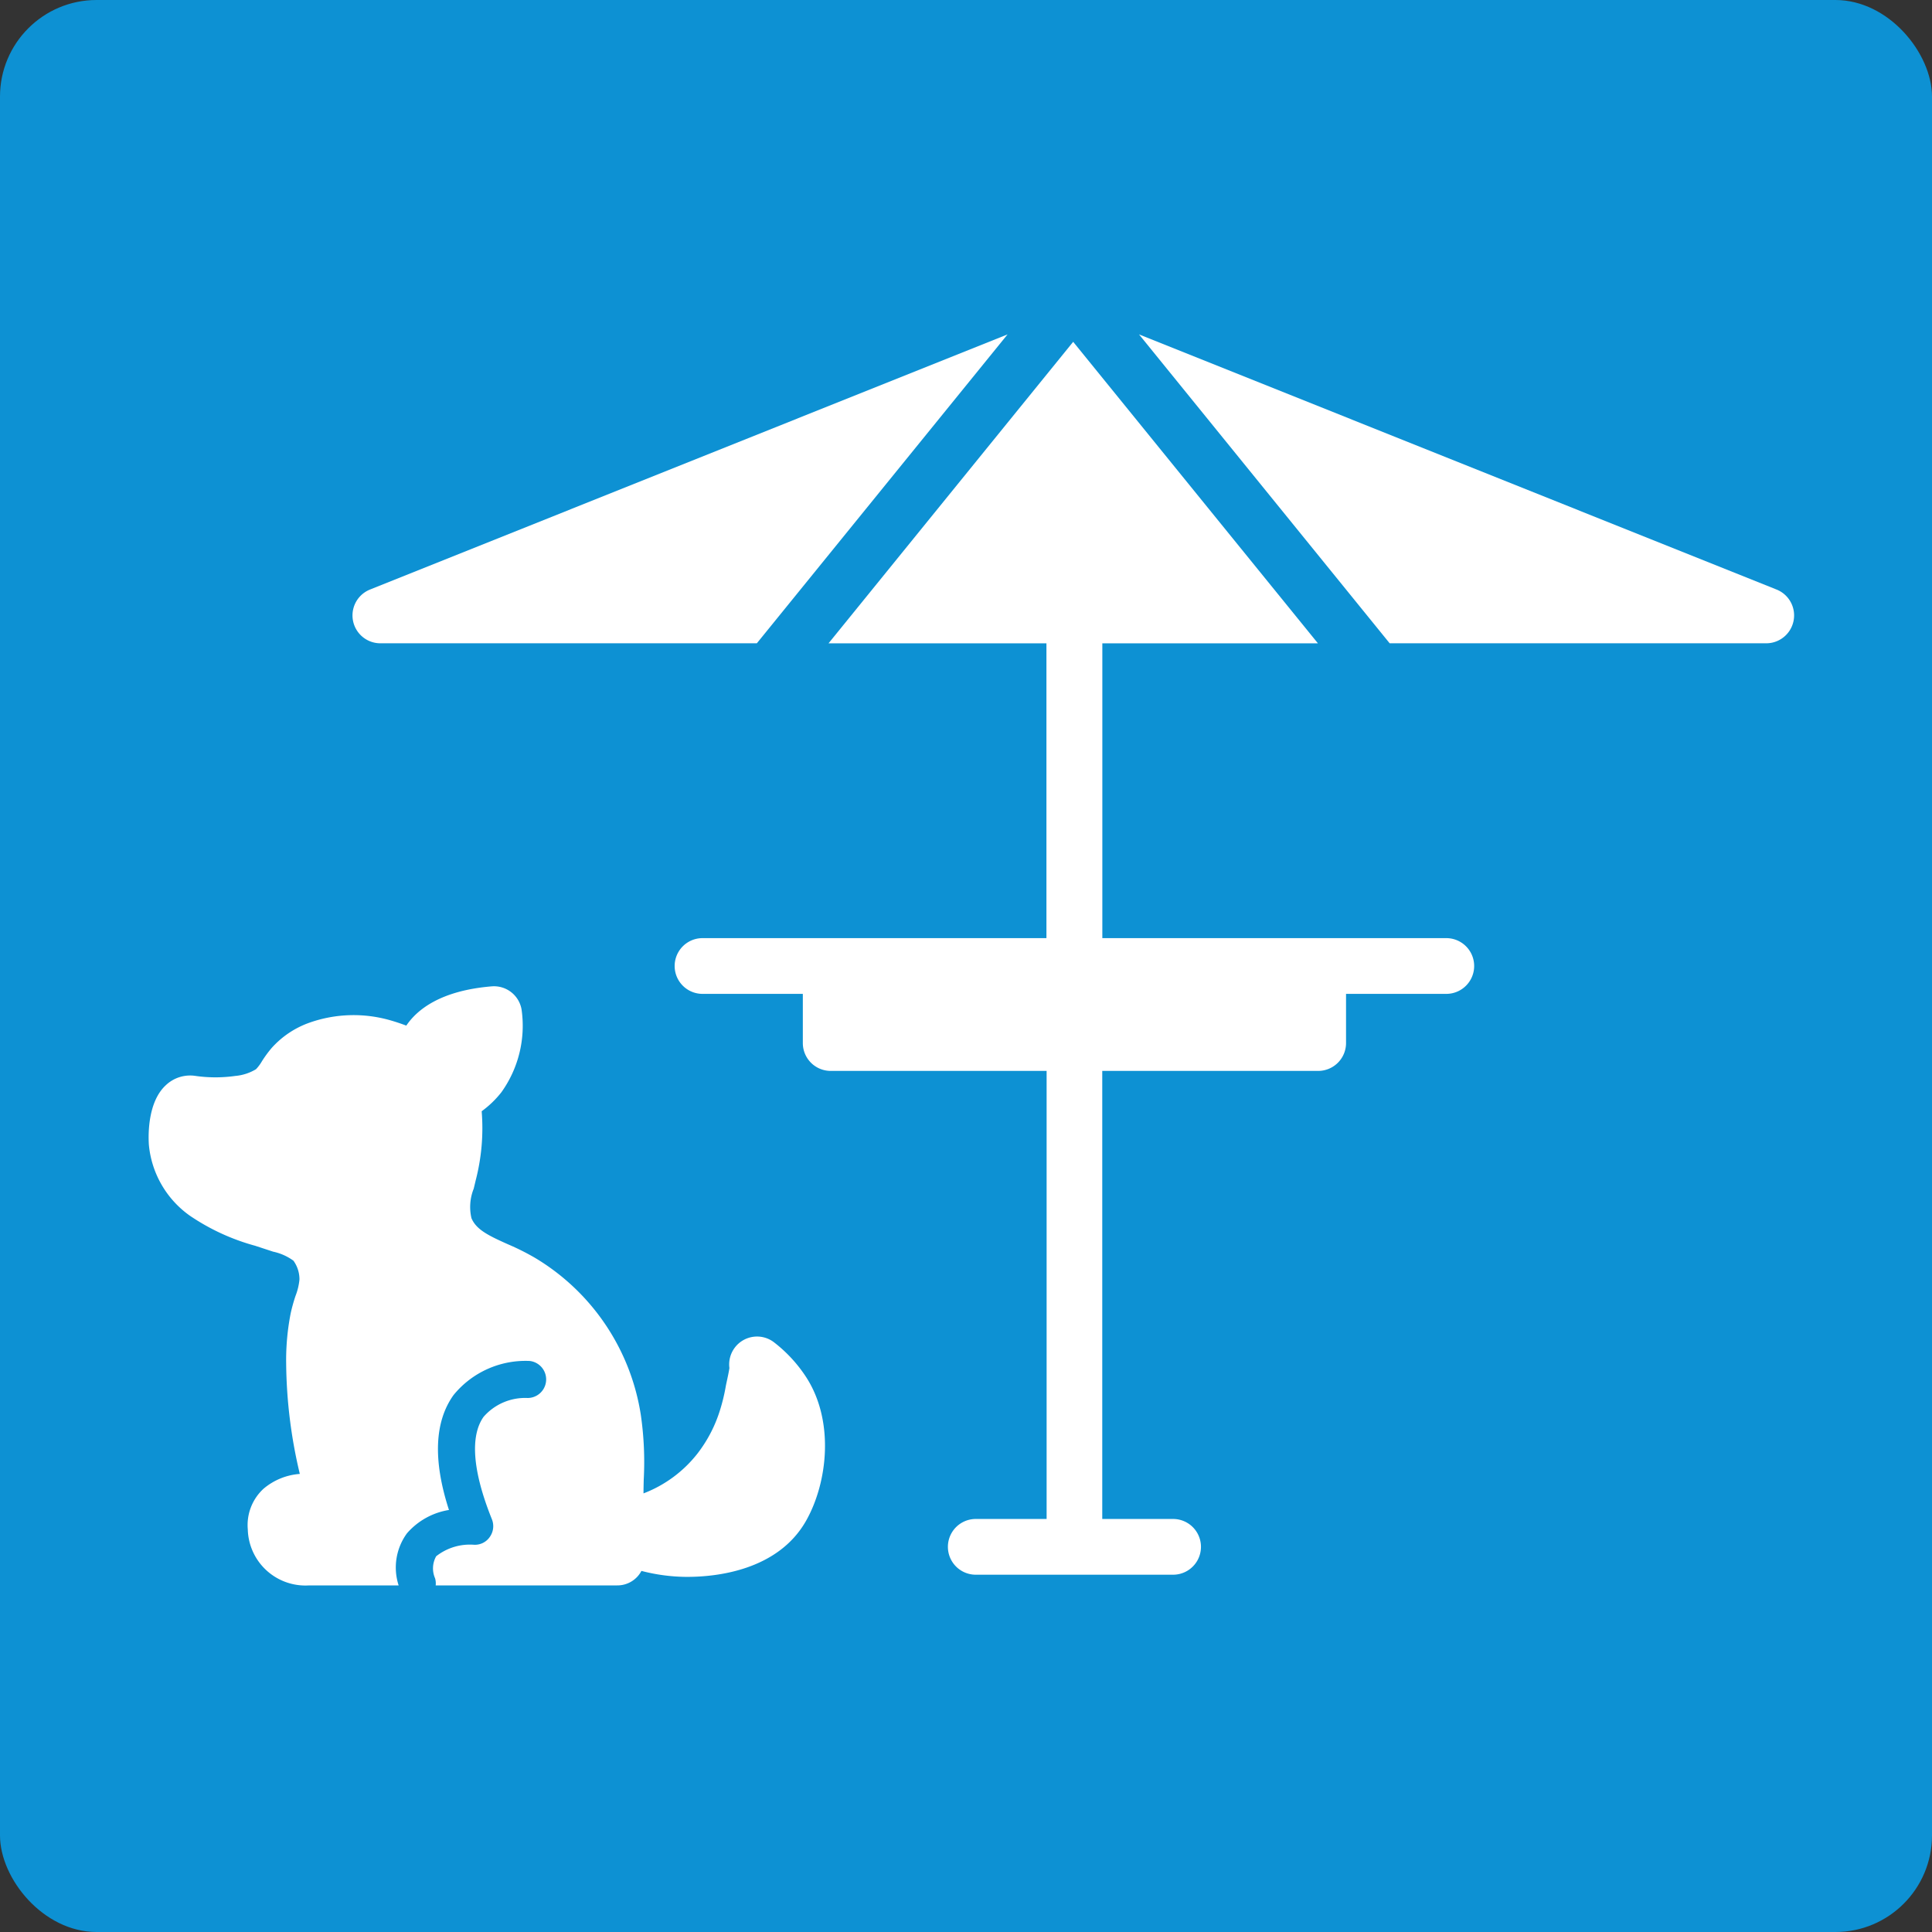 <svg xmlns="http://www.w3.org/2000/svg" width="120" height="120" viewBox="0 0 120 120">
  <rect x="0" y="0" width="120" height="120" fill="#333333" stroke="none"/>
  <g id="グループ化_369" data-name="グループ化 369" transform="translate(-1036 -1448)">
    <rect id="長方形_1541" data-name="長方形 1541" width="120" height="120" rx="6" transform="translate(1036 1448)" fill="#0d91d3"/>
    <g id="グループ化_354" data-name="グループ化 354" transform="translate(1045.231 1468.769)">
      <path id="パス_189" data-name="パス 189" d="M385.628,450.172a8.752,8.752,0,0,0-1.988-2.124,1.731,1.731,0,0,0-2.736,1.623c-.032.231-.126.657-.159.811s-.053.249-.063.3a11.482,11.482,0,0,1-.382,1.568,8.525,8.525,0,0,1-1.367,2.617,7.784,7.784,0,0,1-3.365,2.491c0-.284.008-.567.014-.85a20.344,20.344,0,0,0-.182-4.035,13.827,13.827,0,0,0-6.579-9.75,15.238,15.238,0,0,0-1.677-.839c-1.21-.541-1.966-.909-2.263-1.623a3.065,3.065,0,0,1,.141-1.829l.122-.51a12.932,12.932,0,0,0,.373-4.3,6.11,6.11,0,0,0,1.224-1.179,7.094,7.094,0,0,0,1.254-5.137,1.738,1.738,0,0,0-1.85-1.441c-3.167.263-4.63,1.432-5.31,2.438-.31-.115-.632-.226-.975-.324a8.248,8.248,0,0,0-5.047.145,5.7,5.7,0,0,0-2.34,1.568,7.149,7.149,0,0,0-.609.832,2.671,2.671,0,0,1-.362.486,2.974,2.974,0,0,1-1.286.419,8.757,8.757,0,0,1-2.468,0,2.194,2.194,0,0,0-1.85.577c-1.128,1.04-1.092,3.086-1.053,3.69a6.084,6.084,0,0,0,2.543,4.412,13.565,13.565,0,0,0,4.064,1.871l1.113.365a3.323,3.323,0,0,1,1.26.561,1.977,1.977,0,0,1,.374,1.168,3.813,3.813,0,0,1-.245,1.019,10.5,10.5,0,0,0-.3,1.08,15.074,15.074,0,0,0-.281,3.1,30.572,30.572,0,0,0,.848,6.877,3.928,3.928,0,0,0-2.251.918,3.062,3.062,0,0,0-.98,2.529,3.58,3.58,0,0,0,3.759,3.48h5.611a3.6,3.6,0,0,1,.518-3.24,4.376,4.376,0,0,1,2.607-1.448c-1-3.085-.9-5.482.284-7.137a5.767,5.767,0,0,1,4.734-2.118,1.154,1.154,0,0,1-.126,2.3,3.427,3.427,0,0,0-2.742,1.17c-.854,1.206-.676,3.4.516,6.359a1.154,1.154,0,0,1-.129,1.1,1.116,1.116,0,0,1-.992.486,3.384,3.384,0,0,0-2.338.714,1.535,1.535,0,0,0-.068,1.374,1.155,1.155,0,0,1,.037.437H373.93a1.689,1.689,0,0,0,1.51-.9,11.385,11.385,0,0,0,2.731.37h.13c1.728,0,5.614-.37,7.374-3.5C387.024,456.745,387.44,452.894,385.628,450.172Z" transform="translate(-344.83 -385.47)" fill="#fff"/>
      <g id="グループ化_337" data-name="グループ化 337" transform="translate(12.668 0)">
        <path id="パス_190" data-name="パス 190" d="M421.08,428.306H399.711V409.995H413.1l-15.2-18.726-15.194,18.726h13.533v18.312H374.878a1.731,1.731,0,1,0,0,3.462h6.23v3.054a1.731,1.731,0,0,0,1.731,1.731h13.411v27.83h-4.4a1.731,1.731,0,0,0,0,3.462h12.256a1.731,1.731,0,1,0,0-3.462h-4.4v-27.83h13.411a1.731,1.731,0,0,0,1.731-1.731v-3.054h6.227a1.731,1.731,0,1,0,0-3.462Z" transform="translate(-353.142 -390.807)" fill="#fff"/>
        <path id="パス_191" data-name="パス 191" d="M396.492,390.869l-39.6,15.849a1.731,1.731,0,0,0,.644,3.338h23.383Z" transform="translate(-355.809 -390.869)" fill="#fff"/>
        <path id="パス_192" data-name="パス 192" d="M437.743,406.718l-39.6-15.849,15.569,19.187H437.1a1.731,1.731,0,0,0,.644-3.338Z" transform="translate(-349.296 -390.869)" fill="#fff"/>
      </g>
    </g>
  </g>
</svg>
